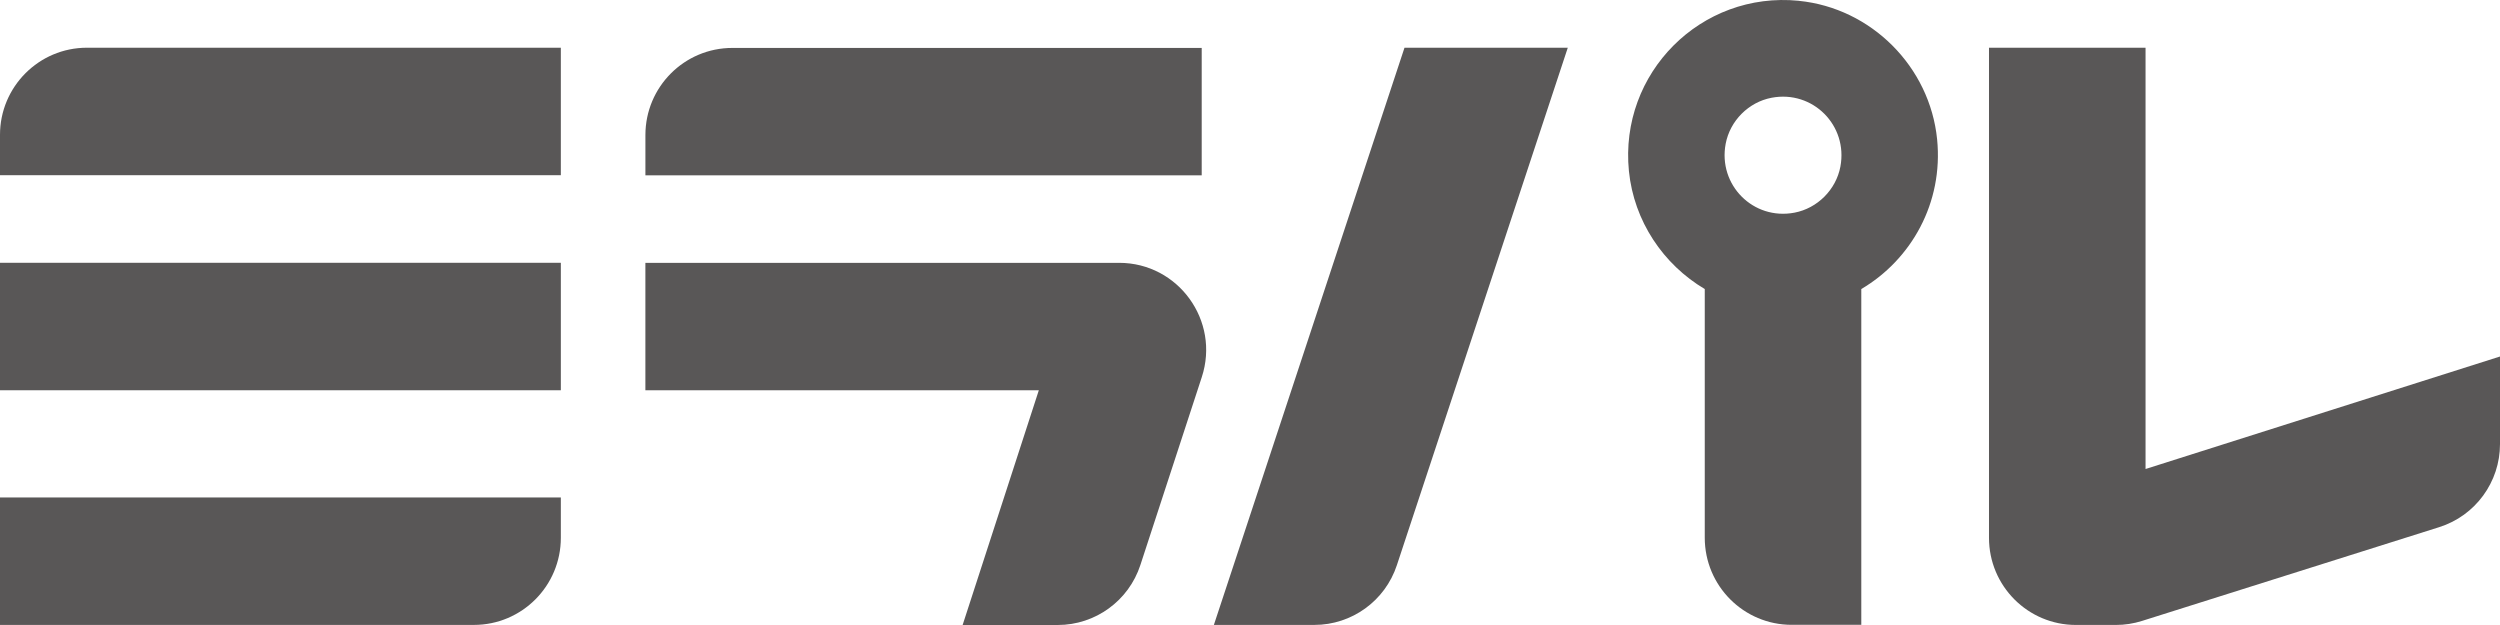 <svg width="164" height="41" viewBox="0 0 164 41" fill="none" xmlns="http://www.w3.org/2000/svg">
<path d="M140.748 30.775V3.133H130.478V35.282C130.478 38.439 133.031 40.997 136.183 40.997H138.804C139.386 40.997 139.963 40.907 140.518 40.732L160.009 34.582C162.385 33.833 164 31.625 164 29.129V23.387L140.748 30.767V30.775Z" fill="#595757"/>
<path d="M0 8.845V11.491H36.791V3.13H5.704C2.553 3.13 0 5.691 0 8.845Z" fill="#595757"/>
<path d="M36.791 17.239H0V25.601H36.791V17.239Z" fill="#595757"/>
<path d="M0 40.995H31.086C34.238 40.995 36.791 38.436 36.791 35.279V32.633H0V40.995Z" fill="#595757"/>
<path d="M118.006 0.052C111.588 -0.59 106.215 4.792 106.857 11.223C107.185 14.503 109.112 17.351 111.832 18.961V35.274C111.832 38.431 114.385 40.989 117.536 40.989H122.101V18.961C125.381 17.029 127.491 13.303 127.075 9.14C126.6 4.379 122.757 0.53 118.006 0.055V0.052ZM113.204 9.43C113.491 7.919 114.707 6.7 116.216 6.413C118.916 5.899 121.24 8.227 120.729 10.934C120.442 12.445 119.225 13.664 117.716 13.951C115.016 14.465 112.693 12.136 113.204 9.43Z" fill="#595757"/>
<path d="M79.63 40.995H86.22C88.68 40.995 90.864 39.415 91.635 37.075L102.847 3.13H92.135L79.63 40.995Z" fill="#595757"/>
<path d="M78.832 3.144H48.044C44.892 3.144 42.339 5.702 42.339 8.859V11.502H78.832V3.144Z" fill="#595757"/>
<path d="M73.42 17.242H42.337V25.601H68.147L63.148 41H69.388C71.854 41 74.043 39.412 74.809 37.064L78.838 24.737C80.046 21.041 77.296 17.242 73.417 17.242H73.42Z" fill="#595757"/>
</svg>
